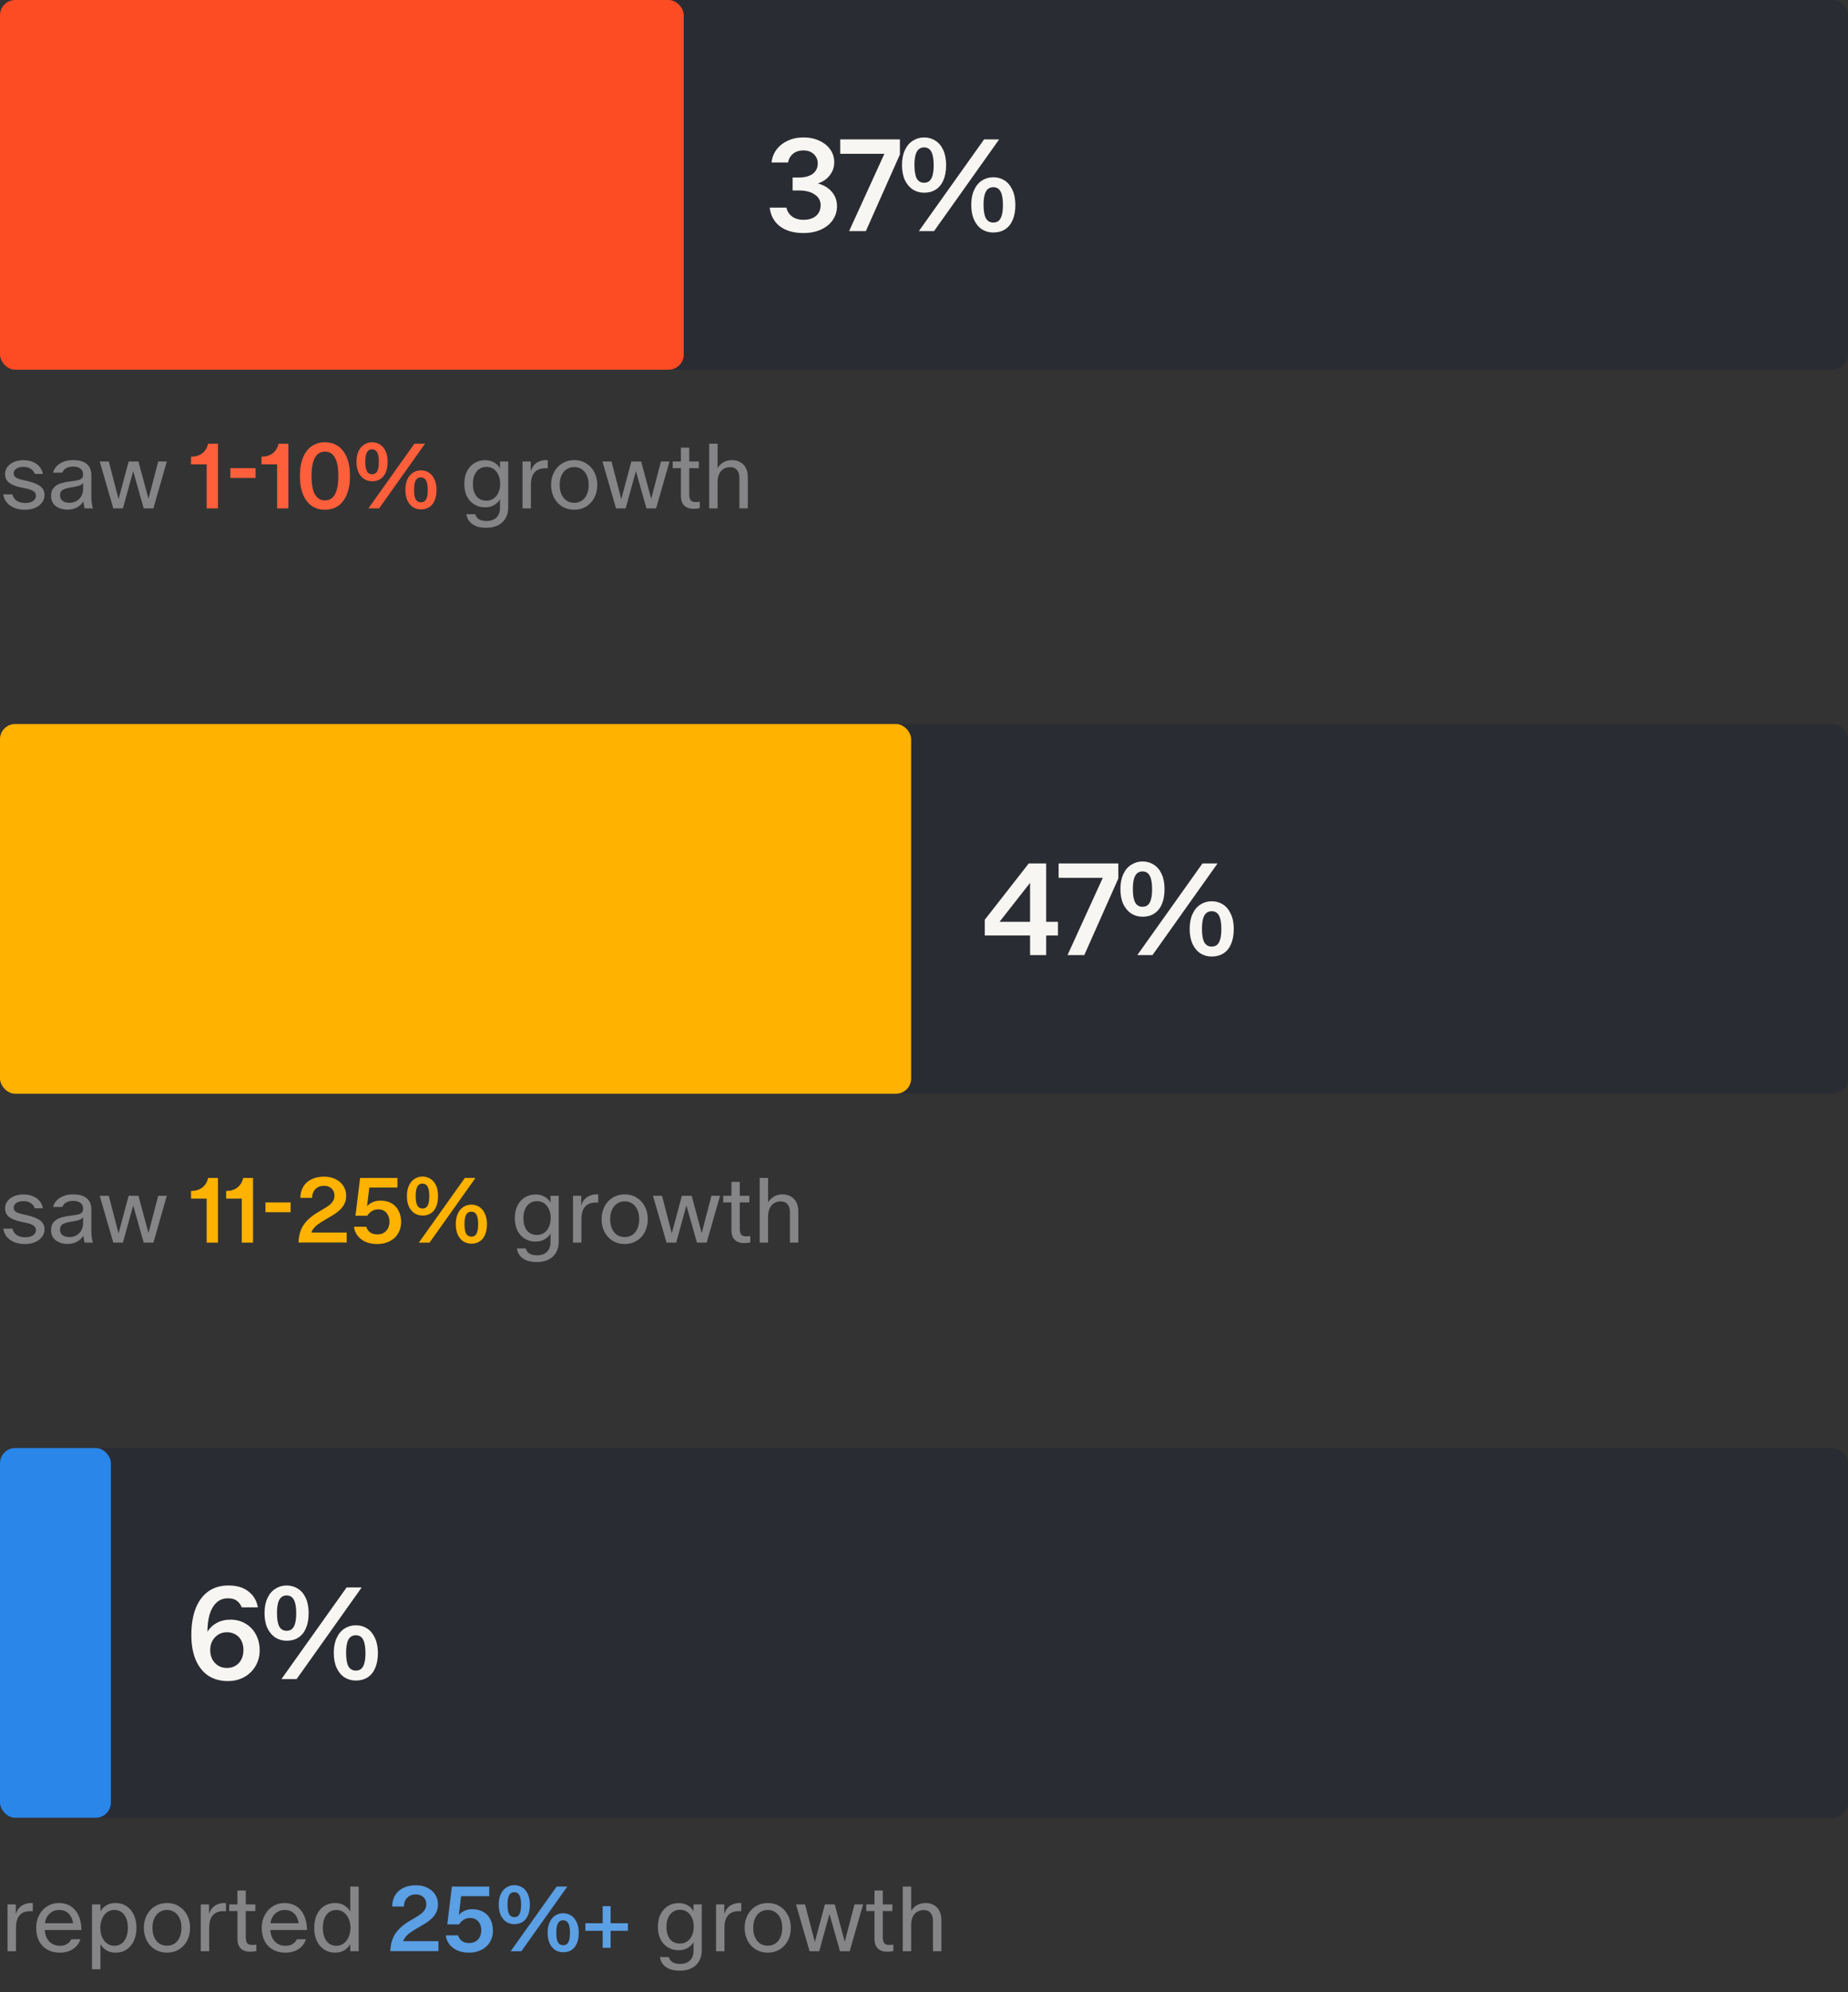 <svg width="360" height="388" viewBox="0 0 360 388" fill="none" xmlns="http://www.w3.org/2000/svg">
<rect x="0" y="0" width="360" height="388" fill="#333333" stroke="none"/>
<rect y="282" width="360" height="72" rx="2.958" fill="#2A2C33"/>
<rect y="282" width="21.6" height="72" rx="2.958" fill="#2A86E9"/>
<path d="M44.364 327.383C42.936 327.383 41.687 327.043 40.615 326.362C39.562 325.666 38.737 324.645 38.142 323.302C37.564 321.942 37.275 320.31 37.275 318.406C37.275 316.4 37.556 314.675 38.117 313.23C38.694 311.785 39.519 310.68 40.59 309.915C41.678 309.15 42.978 308.767 44.492 308.767C46.157 308.767 47.475 309.167 48.444 309.966C49.43 310.748 50.025 311.768 50.229 313.026H47.093C46.889 312.499 46.574 312.074 46.149 311.751C45.741 311.428 45.163 311.266 44.415 311.266C43.497 311.266 42.74 311.555 42.145 312.133C41.55 312.711 41.108 313.485 40.819 314.454C40.547 315.423 40.411 316.536 40.411 317.794C40.819 317.08 41.406 316.511 42.171 316.086C42.953 315.644 43.862 315.423 44.9 315.423C46.022 315.423 47.008 315.686 47.858 316.213C48.724 316.723 49.396 317.437 49.872 318.355C50.348 319.256 50.586 320.276 50.586 321.415C50.586 322.52 50.322 323.523 49.795 324.424C49.285 325.325 48.554 326.048 47.602 326.592C46.667 327.119 45.588 327.383 44.364 327.383ZM44.211 324.832C44.857 324.832 45.426 324.679 45.919 324.373C46.413 324.067 46.786 323.651 47.041 323.124C47.297 322.597 47.424 322.002 47.424 321.339C47.424 320.676 47.297 320.081 47.041 319.554C46.786 319.027 46.413 318.619 45.919 318.33C45.426 318.024 44.857 317.871 44.211 317.871C43.582 317.871 43.021 318.024 42.528 318.33C42.035 318.636 41.644 319.052 41.355 319.579C41.083 320.106 40.947 320.693 40.947 321.339C40.947 322.002 41.083 322.605 41.355 323.149C41.644 323.676 42.035 324.093 42.528 324.399C43.021 324.688 43.582 324.832 44.211 324.832ZM67.522 309.15H70.454L57.781 327H54.823L67.522 309.15ZM69.307 327.281C68.508 327.281 67.777 327.077 67.114 326.668C66.468 326.243 65.958 325.631 65.584 324.832C65.21 324.016 65.023 323.039 65.023 321.9C65.023 320.761 65.21 319.792 65.584 318.993C65.958 318.177 66.468 317.565 67.114 317.157C67.777 316.732 68.508 316.519 69.307 316.519C70.123 316.519 70.854 316.723 71.5 317.131C72.146 317.539 72.656 318.151 73.03 318.967C73.421 319.783 73.616 320.769 73.616 321.925C73.616 323.064 73.438 324.042 73.081 324.858C72.741 325.657 72.248 326.26 71.602 326.668C70.956 327.077 70.191 327.281 69.307 327.281ZM69.307 325.342C69.749 325.342 70.106 325.223 70.378 324.985C70.65 324.747 70.854 324.373 70.99 323.863C71.126 323.353 71.194 322.707 71.194 321.925C71.194 320.735 71.041 319.86 70.735 319.299C70.429 318.738 69.953 318.457 69.307 318.457C68.882 318.457 68.525 318.585 68.236 318.84C67.964 319.078 67.76 319.452 67.624 319.962C67.488 320.472 67.42 321.118 67.42 321.9C67.42 323.09 67.573 323.965 67.879 324.526C68.202 325.07 68.678 325.342 69.307 325.342ZM55.843 319.528C55.044 319.528 54.313 319.324 53.65 318.916C53.004 318.491 52.485 317.879 52.094 317.08C51.72 316.264 51.533 315.287 51.533 314.148C51.533 313.009 51.72 312.04 52.094 311.241C52.468 310.425 52.987 309.813 53.65 309.405C54.313 308.98 55.044 308.767 55.843 308.767C56.642 308.767 57.364 308.971 58.01 309.379C58.673 309.787 59.192 310.399 59.566 311.215C59.94 312.031 60.127 313.017 60.127 314.173C60.127 315.312 59.948 316.29 59.591 317.106C59.251 317.905 58.758 318.508 58.112 318.916C57.483 319.324 56.727 319.528 55.843 319.528ZM55.843 317.59C56.268 317.59 56.616 317.471 56.888 317.233C57.16 316.995 57.364 316.621 57.5 316.111C57.636 315.601 57.704 314.955 57.704 314.173C57.704 312.983 57.551 312.108 57.245 311.547C56.939 310.986 56.463 310.705 55.817 310.705C55.409 310.705 55.061 310.833 54.772 311.088C54.5 311.326 54.296 311.7 54.16 312.21C54.024 312.72 53.956 313.366 53.956 314.148C53.956 315.338 54.109 316.213 54.415 316.774C54.721 317.318 55.197 317.59 55.843 317.59Z" fill="#F8F6F2"/>
<rect y="141" width="360" height="72" rx="2.958" fill="#2A2C33"/>
<rect y="141" width="177.494" height="72" rx="2.958" fill="#FFB200"/>
<path d="M200.665 182.175H191.841V179.115L200.41 168.15H203.801V179.523H206.096V182.175H203.801V186H200.665V182.175ZM193.168 179.523H200.665V169.042L202.73 169.297L193.831 180.645L193.168 179.523ZM215.202 170.139L216.834 170.955H206.226V168.15H217.854V171.082L211.224 186H207.96L215.202 170.139ZM234.252 168.15H237.184L224.511 186H221.553L234.252 168.15ZM236.037 186.281C235.238 186.281 234.507 186.077 233.844 185.668C233.198 185.243 232.688 184.631 232.314 183.832C231.94 183.016 231.753 182.039 231.753 180.9C231.753 179.761 231.94 178.792 232.314 177.993C232.688 177.177 233.198 176.565 233.844 176.157C234.507 175.732 235.238 175.519 236.037 175.519C236.853 175.519 237.584 175.723 238.23 176.131C238.876 176.539 239.386 177.151 239.76 177.967C240.151 178.783 240.346 179.769 240.346 180.925C240.346 182.064 240.168 183.042 239.811 183.858C239.471 184.657 238.978 185.26 238.332 185.668C237.686 186.077 236.921 186.281 236.037 186.281ZM236.037 184.342C236.479 184.342 236.836 184.223 237.108 183.985C237.38 183.747 237.584 183.373 237.72 182.863C237.856 182.353 237.924 181.707 237.924 180.925C237.924 179.735 237.771 178.86 237.465 178.299C237.159 177.738 236.683 177.457 236.037 177.457C235.612 177.457 235.255 177.585 234.966 177.84C234.694 178.078 234.49 178.452 234.354 178.962C234.218 179.472 234.15 180.118 234.15 180.9C234.15 182.09 234.303 182.965 234.609 183.526C234.932 184.07 235.408 184.342 236.037 184.342ZM222.573 178.528C221.774 178.528 221.043 178.324 220.38 177.916C219.734 177.491 219.215 176.879 218.824 176.08C218.45 175.264 218.263 174.287 218.263 173.148C218.263 172.009 218.45 171.04 218.824 170.241C219.198 169.425 219.717 168.813 220.38 168.405C221.043 167.98 221.774 167.767 222.573 167.767C223.372 167.767 224.094 167.971 224.74 168.379C225.403 168.787 225.922 169.399 226.296 170.215C226.67 171.031 226.857 172.017 226.857 173.173C226.857 174.312 226.678 175.29 226.321 176.106C225.981 176.905 225.488 177.508 224.842 177.916C224.213 178.324 223.457 178.528 222.573 178.528ZM222.573 176.59C222.998 176.59 223.346 176.471 223.618 176.233C223.89 175.995 224.094 175.621 224.23 175.111C224.366 174.601 224.434 173.955 224.434 173.173C224.434 171.983 224.281 171.108 223.975 170.547C223.669 169.986 223.193 169.705 222.547 169.705C222.139 169.705 221.791 169.833 221.502 170.088C221.23 170.326 221.026 170.7 220.89 171.21C220.754 171.72 220.686 172.366 220.686 173.148C220.686 174.338 220.839 175.213 221.145 175.774C221.451 176.318 221.927 176.59 222.573 176.59Z" fill="#F8F6F2"/>
<rect width="360" height="72" rx="2.958" fill="#2A2C33"/>
<rect width="133.2" height="72" rx="2.958" fill="#FD4B23"/>
<path d="M156.523 45.383C154.602 45.383 153.063 44.941 151.907 44.056C150.768 43.156 150.114 41.949 149.944 40.435H153.208C153.344 41.133 153.701 41.702 154.279 42.144C154.857 42.586 155.605 42.807 156.523 42.807C157.169 42.807 157.738 42.705 158.231 42.501C158.741 42.28 159.141 41.957 159.43 41.532C159.719 41.09 159.863 40.563 159.863 39.951C159.863 39.084 159.481 38.395 158.716 37.886C157.968 37.358 156.948 37.095 155.656 37.095H154.406V34.571H155.656C156.421 34.571 157.075 34.46 157.619 34.239C158.18 34.018 158.597 33.703 158.869 33.295C159.158 32.888 159.302 32.403 159.302 31.842C159.302 31.094 159.039 30.482 158.512 30.006C158.002 29.53 157.339 29.292 156.523 29.292C155.707 29.292 155.035 29.505 154.508 29.93C153.981 30.355 153.65 30.924 153.514 31.638H150.301C150.403 30.703 150.726 29.87 151.27 29.139C151.831 28.391 152.562 27.813 153.463 27.405C154.364 26.98 155.384 26.767 156.523 26.767C157.713 26.767 158.758 26.988 159.659 27.43C160.577 27.855 161.283 28.433 161.776 29.165C162.269 29.895 162.515 30.703 162.515 31.587C162.515 32.556 162.218 33.414 161.623 34.163C161.045 34.91 160.271 35.429 159.302 35.718C160.492 36.041 161.41 36.593 162.056 37.376C162.719 38.141 163.05 39.075 163.05 40.181C163.05 41.15 162.779 42.033 162.235 42.833C161.708 43.614 160.951 44.235 159.965 44.694C158.979 45.153 157.832 45.383 156.523 45.383ZM172.655 29.139L174.287 29.955H163.679V27.15H175.307V30.082L168.677 45H165.413L172.655 29.139ZM191.704 27.15H194.636L181.963 45H179.005L191.704 27.15ZM193.489 45.281C192.69 45.281 191.959 45.077 191.296 44.669C190.65 44.243 190.14 43.632 189.766 42.833C189.392 42.017 189.205 41.039 189.205 39.9C189.205 38.761 189.392 37.792 189.766 36.993C190.14 36.177 190.65 35.565 191.296 35.157C191.959 34.732 192.69 34.52 193.489 34.52C194.305 34.52 195.036 34.724 195.682 35.132C196.328 35.539 196.838 36.151 197.212 36.968C197.603 37.783 197.798 38.77 197.798 39.925C197.798 41.065 197.62 42.042 197.263 42.858C196.923 43.657 196.43 44.261 195.784 44.669C195.138 45.077 194.373 45.281 193.489 45.281ZM193.489 43.343C193.931 43.343 194.288 43.224 194.56 42.986C194.832 42.748 195.036 42.373 195.172 41.864C195.308 41.353 195.376 40.708 195.376 39.925C195.376 38.736 195.223 37.86 194.917 37.299C194.611 36.738 194.135 36.458 193.489 36.458C193.064 36.458 192.707 36.585 192.418 36.84C192.146 37.078 191.942 37.452 191.806 37.962C191.67 38.472 191.602 39.118 191.602 39.9C191.602 41.09 191.755 41.965 192.061 42.526C192.384 43.071 192.86 43.343 193.489 43.343ZM180.025 37.529C179.226 37.529 178.495 37.325 177.832 36.916C177.186 36.492 176.667 35.88 176.276 35.081C175.902 34.264 175.715 33.287 175.715 32.148C175.715 31.009 175.902 30.04 176.276 29.241C176.65 28.425 177.169 27.813 177.832 27.405C178.495 26.98 179.226 26.767 180.025 26.767C180.824 26.767 181.546 26.971 182.192 27.38C182.855 27.788 183.374 28.399 183.748 29.215C184.122 30.032 184.309 31.017 184.309 32.173C184.309 33.312 184.13 34.29 183.773 35.106C183.433 35.905 182.94 36.508 182.294 36.916C181.665 37.325 180.909 37.529 180.025 37.529ZM180.025 35.59C180.45 35.59 180.798 35.471 181.07 35.233C181.342 34.995 181.546 34.621 181.682 34.111C181.818 33.602 181.886 32.956 181.886 32.173C181.886 30.983 181.733 30.108 181.427 29.547C181.121 28.986 180.645 28.706 179.999 28.706C179.591 28.706 179.243 28.833 178.954 29.088C178.682 29.326 178.478 29.7 178.342 30.21C178.206 30.72 178.138 31.366 178.138 32.148C178.138 33.338 178.291 34.214 178.597 34.775C178.903 35.319 179.379 35.59 180.025 35.59Z" fill="#F8F6F2"/>
<path d="M4.878 99.27C4.074 99.27 3.366 99.144 2.754 98.892C2.142 98.628 1.656 98.274 1.296 97.83C0.936 97.386 0.72 96.87 0.648 96.282H2.43C2.538 96.798 2.808 97.206 3.24 97.506C3.672 97.806 4.236 97.956 4.932 97.956C5.544 97.956 6.042 97.83 6.426 97.578C6.81 97.314 7.002 96.972 7.002 96.552C7.002 96.18 6.846 95.886 6.534 95.67C6.234 95.454 5.718 95.268 4.986 95.112L3.942 94.896C2.946 94.668 2.202 94.356 1.71 93.96C1.23 93.552 0.99 93 0.99 92.304C0.99 91.812 1.134 91.362 1.422 90.954C1.722 90.546 2.142 90.222 2.682 89.982C3.234 89.742 3.858 89.622 4.554 89.622C5.286 89.622 5.922 89.742 6.462 89.982C7.014 90.222 7.446 90.546 7.758 90.954C8.07 91.35 8.268 91.8 8.352 92.304H6.768C6.624 91.872 6.366 91.536 5.994 91.296C5.622 91.044 5.136 90.918 4.536 90.918C3.984 90.918 3.534 91.038 3.186 91.278C2.838 91.506 2.664 91.812 2.664 92.196C2.664 92.52 2.784 92.772 3.024 92.952C3.264 93.132 3.66 93.288 4.212 93.42L5.382 93.69C6.51 93.954 7.338 94.296 7.866 94.716C8.406 95.124 8.676 95.688 8.676 96.408C8.676 96.96 8.508 97.452 8.172 97.884C7.848 98.316 7.398 98.658 6.822 98.91C6.246 99.15 5.598 99.27 4.878 99.27ZM13.149 99.252C12.261 99.252 11.505 99.024 10.881 98.568C10.257 98.1 9.945 97.428 9.945 96.552C9.945 95.904 10.113 95.388 10.449 95.004C10.797 94.62 11.223 94.344 11.727 94.176C12.243 93.996 12.849 93.864 13.545 93.78L14.157 93.69C14.697 93.63 15.111 93.552 15.399 93.456C15.687 93.36 15.891 93.228 16.011 93.06C16.131 92.88 16.191 92.646 16.191 92.358C16.191 91.89 16.017 91.524 15.669 91.26C15.321 90.996 14.847 90.864 14.247 90.864C13.683 90.864 13.215 90.978 12.843 91.206C12.483 91.434 12.255 91.716 12.159 92.052H10.341C10.437 91.632 10.647 91.236 10.971 90.864C11.295 90.492 11.733 90.192 12.285 89.964C12.837 89.724 13.491 89.604 14.247 89.604C15.051 89.604 15.711 89.718 16.227 89.946C16.755 90.174 17.145 90.504 17.397 90.936C17.661 91.356 17.793 91.854 17.793 92.43V96.804C17.793 97.176 17.817 97.554 17.865 97.938C17.925 98.322 18.003 98.676 18.099 99H16.479C16.359 98.58 16.287 98.124 16.263 97.632C16.011 98.064 15.621 98.442 15.093 98.766C14.565 99.09 13.917 99.252 13.149 99.252ZM13.509 97.92C14.025 97.92 14.487 97.806 14.895 97.578C15.303 97.338 15.621 97.014 15.849 96.606C16.077 96.186 16.191 95.718 16.191 95.202V94.032C16.035 94.26 15.789 94.44 15.453 94.572C15.129 94.692 14.643 94.8 13.995 94.896C13.179 95.016 12.591 95.184 12.231 95.4C11.871 95.604 11.691 95.964 11.691 96.48C11.691 96.936 11.859 97.29 12.195 97.542C12.531 97.794 12.969 97.92 13.509 97.92ZM19.426 89.874H21.19L23.458 98.604H22.72L25.06 89.874H26.968L29.308 98.568H28.552L30.82 89.874H32.494L29.884 99H27.994L25.582 90.468H26.302L23.944 99H22.072L19.426 89.874ZM94.7 102.78C93.596 102.78 92.714 102.552 92.054 102.096C91.394 101.652 90.992 100.998 90.848 100.134H92.576C92.708 100.578 92.948 100.908 93.296 101.124C93.656 101.352 94.16 101.466 94.808 101.466C95.612 101.466 96.242 101.244 96.698 100.8C97.166 100.356 97.4 99.738 97.4 98.946V97.218C97.16 97.674 96.782 98.052 96.266 98.352C95.762 98.652 95.168 98.802 94.484 98.802C93.74 98.802 93.056 98.622 92.432 98.262C91.82 97.902 91.334 97.38 90.974 96.696C90.626 96 90.452 95.172 90.452 94.212C90.452 93.276 90.626 92.466 90.974 91.782C91.334 91.086 91.82 90.552 92.432 90.18C93.056 89.808 93.74 89.622 94.484 89.622C95.168 89.622 95.768 89.772 96.284 90.072C96.8 90.372 97.172 90.756 97.4 91.224V89.874H99.002V98.856C99.002 99.588 98.846 100.248 98.534 100.836C98.222 101.436 97.742 101.91 97.094 102.258C96.446 102.606 95.648 102.78 94.7 102.78ZM94.772 97.506C95.288 97.506 95.75 97.368 96.158 97.092C96.566 96.816 96.878 96.426 97.094 95.922C97.322 95.418 97.436 94.848 97.436 94.212C97.436 93.564 97.322 92.994 97.094 92.502C96.878 91.998 96.566 91.608 96.158 91.332C95.75 91.056 95.288 90.918 94.772 90.918C94.244 90.918 93.776 91.056 93.368 91.332C92.972 91.596 92.666 91.98 92.45 92.484C92.234 92.976 92.126 93.552 92.126 94.212C92.126 95.244 92.354 96.054 92.81 96.642C93.278 97.218 93.932 97.506 94.772 97.506ZM101.783 89.874H103.385V91.728C103.661 90.948 104.087 90.39 104.663 90.054C105.251 89.706 105.929 89.556 106.697 89.604V91.206C106.001 91.158 105.419 91.224 104.951 91.404C104.447 91.62 104.063 91.98 103.799 92.484C103.547 92.988 103.421 93.636 103.421 94.428V99H101.783V89.874ZM111.853 99.27C111.001 99.27 110.227 99.066 109.531 98.658C108.847 98.238 108.313 97.662 107.929 96.93C107.545 96.186 107.353 95.352 107.353 94.428C107.353 93.516 107.545 92.694 107.929 91.962C108.313 91.218 108.847 90.642 109.531 90.234C110.227 89.814 111.001 89.604 111.853 89.604C112.717 89.604 113.491 89.814 114.175 90.234C114.859 90.642 115.393 91.218 115.777 91.962C116.161 92.694 116.353 93.516 116.353 94.428C116.353 95.352 116.161 96.186 115.777 96.93C115.393 97.662 114.859 98.238 114.175 98.658C113.491 99.066 112.717 99.27 111.853 99.27ZM111.853 97.92C112.417 97.92 112.909 97.782 113.329 97.506C113.749 97.23 114.079 96.828 114.319 96.3C114.559 95.772 114.679 95.148 114.679 94.428C114.679 93.72 114.559 93.108 114.319 92.592C114.079 92.064 113.749 91.662 113.329 91.386C112.909 91.098 112.417 90.954 111.853 90.954C111.301 90.954 110.809 91.098 110.377 91.386C109.957 91.662 109.627 92.064 109.387 92.592C109.147 93.108 109.027 93.72 109.027 94.428C109.027 95.148 109.147 95.772 109.387 96.3C109.627 96.828 109.957 97.23 110.377 97.506C110.809 97.782 111.301 97.92 111.853 97.92ZM117.36 89.874H119.124L121.392 98.604H120.654L122.994 89.874H124.902L127.242 98.568H126.486L128.754 89.874H130.428L127.818 99H125.928L123.516 90.468H124.236L121.878 99H120.006L117.36 89.874ZM135.115 99.09C134.359 99.09 133.759 98.886 133.315 98.478C132.871 98.058 132.649 97.422 132.649 96.57V91.17H131.047V89.874H132.649V87.174H134.269V89.874H136.141V91.17H134.269V96.246C134.269 96.774 134.359 97.164 134.539 97.416C134.731 97.656 135.055 97.776 135.511 97.776C135.787 97.776 136.057 97.752 136.321 97.704V98.946C135.997 99.042 135.595 99.09 135.115 99.09ZM138.153 86.4H139.791V91.152C140.079 90.672 140.463 90.294 140.943 90.018C141.435 89.742 141.993 89.604 142.617 89.604C143.217 89.604 143.745 89.736 144.201 90C144.669 90.252 145.029 90.624 145.281 91.116C145.545 91.596 145.677 92.19 145.677 92.898V99H144.039V93.06C144.039 92.412 143.883 91.902 143.571 91.53C143.271 91.158 142.821 90.972 142.221 90.972C141.777 90.972 141.369 91.08 140.997 91.296C140.637 91.5 140.343 91.824 140.115 92.268C139.899 92.7 139.791 93.24 139.791 93.888V99H138.153V86.4Z" fill="#858588"/>
<path d="M40.261 90.432H37.219V88.938C38.084 88.938 38.803 88.722 39.38 88.29C39.956 87.858 40.346 87.228 40.55 86.4H42.458V99H40.261V90.432ZM44.881 91.17H49.777V93.078H44.881V91.17ZM53.982 90.432H50.94V88.938C51.804 88.938 52.524 88.722 53.1 88.29C53.676 87.858 54.066 87.228 54.27 86.4H56.178V99H53.982V90.432ZM63.299 99.27C62.339 99.27 61.487 99.024 60.743 98.532C60.011 98.028 59.441 97.284 59.033 96.3C58.625 95.316 58.421 94.116 58.421 92.7C58.421 91.284 58.625 90.084 59.033 89.1C59.441 88.116 60.011 87.378 60.743 86.886C61.487 86.382 62.339 86.13 63.299 86.13C64.271 86.13 65.123 86.382 65.855 86.886C66.587 87.378 67.157 88.116 67.565 89.1C67.973 90.084 68.177 91.284 68.177 92.7C68.177 94.116 67.973 95.316 67.565 96.3C67.157 97.284 66.587 98.028 65.855 98.532C65.123 99.024 64.271 99.27 63.299 99.27ZM63.299 97.452C63.863 97.452 64.337 97.284 64.721 96.948C65.117 96.612 65.411 96.09 65.603 95.382C65.807 94.674 65.909 93.78 65.909 92.7C65.909 91.092 65.687 89.898 65.243 89.118C64.799 88.338 64.151 87.948 63.299 87.948C62.747 87.948 62.273 88.116 61.877 88.452C61.493 88.788 61.199 89.31 60.995 90.018C60.791 90.726 60.689 91.62 60.689 92.7C60.689 94.32 60.911 95.52 61.355 96.3C61.811 97.068 62.459 97.452 63.299 97.452ZM80.734 86.4H82.804L73.858 99H71.77L80.734 86.4ZM81.994 99.198C81.43 99.198 80.914 99.054 80.446 98.766C79.99 98.466 79.63 98.034 79.366 97.47C79.102 96.894 78.97 96.204 78.97 95.4C78.97 94.596 79.102 93.912 79.366 93.348C79.63 92.772 79.99 92.34 80.446 92.052C80.914 91.752 81.43 91.602 81.994 91.602C82.57 91.602 83.086 91.746 83.542 92.034C83.998 92.322 84.358 92.754 84.622 93.33C84.898 93.906 85.036 94.602 85.036 95.418C85.036 96.222 84.91 96.912 84.658 97.488C84.418 98.052 84.07 98.478 83.614 98.766C83.158 99.054 82.618 99.198 81.994 99.198ZM81.994 97.83C82.306 97.83 82.558 97.746 82.75 97.578C82.942 97.41 83.086 97.146 83.182 96.786C83.278 96.426 83.326 95.97 83.326 95.418C83.326 94.578 83.218 93.96 83.002 93.564C82.786 93.168 82.45 92.97 81.994 92.97C81.694 92.97 81.442 93.06 81.238 93.24C81.046 93.408 80.902 93.672 80.806 94.032C80.71 94.392 80.662 94.848 80.662 95.4C80.662 96.24 80.77 96.858 80.986 97.254C81.214 97.638 81.55 97.83 81.994 97.83ZM72.49 93.726C71.926 93.726 71.41 93.582 70.942 93.294C70.486 92.994 70.12 92.562 69.844 91.998C69.58 91.422 69.448 90.732 69.448 89.928C69.448 89.124 69.58 88.44 69.844 87.876C70.108 87.3 70.474 86.868 70.942 86.58C71.41 86.28 71.926 86.13 72.49 86.13C73.054 86.13 73.564 86.274 74.02 86.562C74.488 86.85 74.854 87.282 75.118 87.858C75.382 88.434 75.514 89.13 75.514 89.946C75.514 90.75 75.388 91.44 75.136 92.016C74.896 92.58 74.548 93.006 74.092 93.294C73.648 93.582 73.114 93.726 72.49 93.726ZM72.49 92.358C72.79 92.358 73.036 92.274 73.228 92.106C73.42 91.938 73.564 91.674 73.66 91.314C73.756 90.954 73.804 90.498 73.804 89.946C73.804 89.106 73.696 88.488 73.48 88.092C73.264 87.696 72.928 87.498 72.472 87.498C72.184 87.498 71.938 87.588 71.734 87.768C71.542 87.936 71.398 88.2 71.302 88.56C71.206 88.92 71.158 89.376 71.158 89.928C71.158 90.768 71.266 91.386 71.482 91.782C71.698 92.166 72.034 92.358 72.49 92.358Z" fill="#FF5F3B"/>
<path d="M4.878 242.27C4.074 242.27 3.366 242.144 2.754 241.892C2.142 241.628 1.656 241.274 1.296 240.83C0.936 240.386 0.72 239.87 0.648 239.282H2.43C2.538 239.798 2.808 240.206 3.24 240.506C3.672 240.806 4.236 240.956 4.932 240.956C5.544 240.956 6.042 240.83 6.426 240.578C6.81 240.314 7.002 239.972 7.002 239.552C7.002 239.18 6.846 238.886 6.534 238.67C6.234 238.454 5.718 238.268 4.986 238.112L3.942 237.896C2.946 237.668 2.202 237.356 1.71 236.96C1.23 236.552 0.99 236 0.99 235.304C0.99 234.812 1.134 234.362 1.422 233.954C1.722 233.546 2.142 233.222 2.682 232.982C3.234 232.742 3.858 232.622 4.554 232.622C5.286 232.622 5.922 232.742 6.462 232.982C7.014 233.222 7.446 233.546 7.758 233.954C8.07 234.35 8.268 234.8 8.352 235.304H6.768C6.624 234.872 6.366 234.536 5.994 234.296C5.622 234.044 5.136 233.918 4.536 233.918C3.984 233.918 3.534 234.038 3.186 234.278C2.838 234.506 2.664 234.812 2.664 235.196C2.664 235.52 2.784 235.772 3.024 235.952C3.264 236.132 3.66 236.288 4.212 236.42L5.382 236.69C6.51 236.954 7.338 237.296 7.866 237.716C8.406 238.124 8.676 238.688 8.676 239.408C8.676 239.96 8.508 240.452 8.172 240.884C7.848 241.316 7.398 241.658 6.822 241.91C6.246 242.15 5.598 242.27 4.878 242.27ZM13.149 242.252C12.261 242.252 11.505 242.024 10.881 241.568C10.257 241.1 9.945 240.428 9.945 239.552C9.945 238.904 10.113 238.388 10.449 238.004C10.797 237.62 11.223 237.344 11.727 237.176C12.243 236.996 12.849 236.864 13.545 236.78L14.157 236.69C14.697 236.63 15.111 236.552 15.399 236.456C15.687 236.36 15.891 236.228 16.011 236.06C16.131 235.88 16.191 235.646 16.191 235.358C16.191 234.89 16.017 234.524 15.669 234.26C15.321 233.996 14.847 233.864 14.247 233.864C13.683 233.864 13.215 233.978 12.843 234.206C12.483 234.434 12.255 234.716 12.159 235.052H10.341C10.437 234.632 10.647 234.236 10.971 233.864C11.295 233.492 11.733 233.192 12.285 232.964C12.837 232.724 13.491 232.604 14.247 232.604C15.051 232.604 15.711 232.718 16.227 232.946C16.755 233.174 17.145 233.504 17.397 233.936C17.661 234.356 17.793 234.854 17.793 235.43V239.804C17.793 240.176 17.817 240.554 17.865 240.938C17.925 241.322 18.003 241.676 18.099 242H16.479C16.359 241.58 16.287 241.124 16.263 240.632C16.011 241.064 15.621 241.442 15.093 241.766C14.565 242.09 13.917 242.252 13.149 242.252ZM13.509 240.92C14.025 240.92 14.487 240.806 14.895 240.578C15.303 240.338 15.621 240.014 15.849 239.606C16.077 239.186 16.191 238.718 16.191 238.202V237.032C16.035 237.26 15.789 237.44 15.453 237.572C15.129 237.692 14.643 237.8 13.995 237.896C13.179 238.016 12.591 238.184 12.231 238.4C11.871 238.604 11.691 238.964 11.691 239.48C11.691 239.936 11.859 240.29 12.195 240.542C12.531 240.794 12.969 240.92 13.509 240.92ZM19.426 232.874H21.19L23.458 241.604H22.72L25.06 232.874H26.968L29.308 241.568H28.552L30.82 232.874H32.494L29.884 242H27.994L25.582 233.468H26.302L23.944 242H22.072L19.426 232.874ZM104.539 245.78C103.435 245.78 102.553 245.552 101.893 245.096C101.233 244.652 100.831 243.998 100.687 243.134H102.415C102.547 243.578 102.787 243.908 103.135 244.124C103.495 244.352 103.999 244.466 104.647 244.466C105.451 244.466 106.081 244.244 106.537 243.8C107.005 243.356 107.239 242.738 107.239 241.946V240.218C106.999 240.674 106.621 241.052 106.105 241.352C105.601 241.652 105.007 241.802 104.323 241.802C103.579 241.802 102.895 241.622 102.271 241.262C101.659 240.902 101.173 240.38 100.813 239.696C100.465 239 100.291 238.172 100.291 237.212C100.291 236.276 100.465 235.466 100.813 234.782C101.173 234.086 101.659 233.552 102.271 233.18C102.895 232.808 103.579 232.622 104.323 232.622C105.007 232.622 105.607 232.772 106.123 233.072C106.639 233.372 107.011 233.756 107.239 234.224V232.874H108.841V241.856C108.841 242.588 108.685 243.248 108.373 243.836C108.061 244.436 107.581 244.91 106.933 245.258C106.285 245.606 105.487 245.78 104.539 245.78ZM104.611 240.506C105.127 240.506 105.589 240.368 105.997 240.092C106.405 239.816 106.717 239.426 106.933 238.922C107.161 238.418 107.275 237.848 107.275 237.212C107.275 236.564 107.161 235.994 106.933 235.502C106.717 234.998 106.405 234.608 105.997 234.332C105.589 234.056 105.127 233.918 104.611 233.918C104.083 233.918 103.615 234.056 103.207 234.332C102.811 234.596 102.505 234.98 102.289 235.484C102.073 235.976 101.965 236.552 101.965 237.212C101.965 238.244 102.193 239.054 102.649 239.642C103.117 240.218 103.771 240.506 104.611 240.506ZM111.623 232.874H113.225V234.728C113.501 233.948 113.927 233.39 114.503 233.054C115.091 232.706 115.769 232.556 116.537 232.604V234.206C115.841 234.158 115.259 234.224 114.791 234.404C114.287 234.62 113.903 234.98 113.639 235.484C113.387 235.988 113.261 236.636 113.261 237.428V242H111.623V232.874ZM121.692 242.27C120.84 242.27 120.066 242.066 119.37 241.658C118.686 241.238 118.152 240.662 117.768 239.93C117.384 239.186 117.192 238.352 117.192 237.428C117.192 236.516 117.384 235.694 117.768 234.962C118.152 234.218 118.686 233.642 119.37 233.234C120.066 232.814 120.84 232.604 121.692 232.604C122.556 232.604 123.33 232.814 124.014 233.234C124.698 233.642 125.232 234.218 125.616 234.962C126 235.694 126.192 236.516 126.192 237.428C126.192 238.352 126 239.186 125.616 239.93C125.232 240.662 124.698 241.238 124.014 241.658C123.33 242.066 122.556 242.27 121.692 242.27ZM121.692 240.92C122.256 240.92 122.748 240.782 123.168 240.506C123.588 240.23 123.918 239.828 124.158 239.3C124.398 238.772 124.518 238.148 124.518 237.428C124.518 236.72 124.398 236.108 124.158 235.592C123.918 235.064 123.588 234.662 123.168 234.386C122.748 234.098 122.256 233.954 121.692 233.954C121.14 233.954 120.648 234.098 120.216 234.386C119.796 234.662 119.466 235.064 119.226 235.592C118.986 236.108 118.866 236.72 118.866 237.428C118.866 238.148 118.986 238.772 119.226 239.3C119.466 239.828 119.796 240.23 120.216 240.506C120.648 240.782 121.14 240.92 121.692 240.92ZM127.2 232.874H128.964L131.232 241.604H130.494L132.834 232.874H134.742L137.082 241.568H136.326L138.594 232.874H140.268L137.658 242H135.768L133.356 233.468H134.076L131.718 242H129.846L127.2 232.874ZM144.954 242.09C144.198 242.09 143.598 241.886 143.154 241.478C142.71 241.058 142.488 240.422 142.488 239.57V234.17H140.886V232.874H142.488V230.174H144.108V232.874H145.98V234.17H144.108V239.246C144.108 239.774 144.198 240.164 144.378 240.416C144.57 240.656 144.894 240.776 145.35 240.776C145.626 240.776 145.896 240.752 146.16 240.704V241.946C145.836 242.042 145.434 242.09 144.954 242.09ZM147.992 229.4H149.63V234.152C149.918 233.672 150.302 233.294 150.782 233.018C151.274 232.742 151.832 232.604 152.456 232.604C153.056 232.604 153.584 232.736 154.04 233C154.508 233.252 154.868 233.624 155.12 234.116C155.384 234.596 155.516 235.19 155.516 235.898V242H153.878V236.06C153.878 235.412 153.722 234.902 153.41 234.53C153.11 234.158 152.66 233.972 152.06 233.972C151.616 233.972 151.208 234.08 150.836 234.296C150.476 234.5 150.182 234.824 149.954 235.268C149.738 235.7 149.63 236.24 149.63 236.888V242H147.992V229.4Z" fill="#858588"/>
<path d="M40.261 233.432H37.219V231.938C38.084 231.938 38.803 231.722 39.38 231.29C39.956 230.858 40.346 230.228 40.55 229.4H42.458V242H40.261V233.432ZM47.095 233.432H44.053V231.938C44.917 231.938 45.637 231.722 46.213 231.29C46.789 230.858 47.179 230.228 47.383 229.4H49.291V242H47.095V233.432ZM51.715 234.17H56.611V236.078H51.715V234.17ZM58.151 241.982C58.199 240.614 58.523 239.48 59.123 238.58C59.723 237.668 60.683 236.822 62.003 236.042L62.831 235.556C63.407 235.22 63.857 234.926 64.181 234.674C64.505 234.41 64.745 234.134 64.901 233.846C65.069 233.546 65.153 233.204 65.153 232.82C65.153 232.436 65.063 232.106 64.883 231.83C64.715 231.542 64.475 231.32 64.163 231.164C63.851 231.008 63.497 230.93 63.101 230.93C62.417 230.93 61.865 231.146 61.445 231.578C61.025 231.998 60.809 232.568 60.797 233.288H58.511C58.523 232.424 58.721 231.68 59.105 231.056C59.501 230.432 60.047 229.958 60.743 229.634C61.439 229.31 62.237 229.148 63.137 229.148C63.977 229.148 64.721 229.31 65.369 229.634C66.029 229.958 66.539 230.402 66.899 230.966C67.259 231.53 67.439 232.16 67.439 232.856C67.439 233.444 67.325 233.972 67.097 234.44C66.869 234.908 66.539 235.334 66.107 235.718C65.687 236.102 65.153 236.48 64.505 236.852L63.407 237.5C62.747 237.884 62.225 238.22 61.841 238.508C61.469 238.796 61.175 239.102 60.959 239.426C60.743 239.738 60.599 240.11 60.527 240.542L59.195 240.038H67.529V241.982H58.151ZM73.496 242.27C72.572 242.27 71.78 242.114 71.12 241.802C70.46 241.478 69.95 241.064 69.59 240.56C69.23 240.044 69.02 239.492 68.96 238.904H71.354C71.462 239.324 71.696 239.678 72.056 239.966C72.416 240.254 72.896 240.398 73.496 240.398C73.988 240.398 74.408 240.296 74.756 240.092C75.116 239.876 75.392 239.582 75.584 239.21C75.776 238.826 75.872 238.394 75.872 237.914C75.872 237.458 75.782 237.05 75.602 236.69C75.434 236.318 75.188 236.03 74.864 235.826C74.54 235.622 74.156 235.52 73.712 235.52C73.208 235.52 72.776 235.64 72.416 235.88C72.056 236.108 71.768 236.402 71.552 236.762H69.248L70.148 229.4H77.42V231.272H70.958L72.074 230.192L71.498 234.944C71.726 234.632 72.074 234.368 72.542 234.152C73.01 233.924 73.532 233.81 74.108 233.81C74.924 233.81 75.632 233.978 76.232 234.314C76.844 234.65 77.312 235.136 77.636 235.772C77.972 236.408 78.14 237.152 78.14 238.004C78.14 238.82 77.948 239.552 77.564 240.2C77.192 240.836 76.652 241.34 75.944 241.712C75.236 242.084 74.42 242.27 73.496 242.27ZM90.556 229.4H92.626L83.68 242H81.592L90.556 229.4ZM91.816 242.198C91.252 242.198 90.736 242.054 90.268 241.766C89.812 241.466 89.452 241.034 89.188 240.47C88.924 239.894 88.792 239.204 88.792 238.4C88.792 237.596 88.924 236.912 89.188 236.348C89.452 235.772 89.812 235.34 90.268 235.052C90.736 234.752 91.252 234.602 91.816 234.602C92.392 234.602 92.908 234.746 93.364 235.034C93.82 235.322 94.18 235.754 94.444 236.33C94.72 236.906 94.858 237.602 94.858 238.418C94.858 239.222 94.732 239.912 94.48 240.488C94.24 241.052 93.892 241.478 93.436 241.766C92.98 242.054 92.44 242.198 91.816 242.198ZM91.816 240.83C92.128 240.83 92.38 240.746 92.572 240.578C92.764 240.41 92.908 240.146 93.004 239.786C93.1 239.426 93.148 238.97 93.148 238.418C93.148 237.578 93.04 236.96 92.824 236.564C92.608 236.168 92.272 235.97 91.816 235.97C91.516 235.97 91.264 236.06 91.06 236.24C90.868 236.408 90.724 236.672 90.628 237.032C90.532 237.392 90.484 237.848 90.484 238.4C90.484 239.24 90.592 239.858 90.808 240.254C91.036 240.638 91.372 240.83 91.816 240.83ZM82.312 236.726C81.748 236.726 81.232 236.582 80.764 236.294C80.308 235.994 79.942 235.562 79.666 234.998C79.402 234.422 79.27 233.732 79.27 232.928C79.27 232.124 79.402 231.44 79.666 230.876C79.93 230.3 80.296 229.868 80.764 229.58C81.232 229.28 81.748 229.13 82.312 229.13C82.876 229.13 83.386 229.274 83.842 229.562C84.31 229.85 84.676 230.282 84.94 230.858C85.204 231.434 85.336 232.13 85.336 232.946C85.336 233.75 85.21 234.44 84.958 235.016C84.718 235.58 84.37 236.006 83.914 236.294C83.47 236.582 82.936 236.726 82.312 236.726ZM82.312 235.358C82.612 235.358 82.858 235.274 83.05 235.106C83.242 234.938 83.386 234.674 83.482 234.314C83.578 233.954 83.626 233.498 83.626 232.946C83.626 232.106 83.518 231.488 83.302 231.092C83.086 230.696 82.75 230.498 82.294 230.498C82.006 230.498 81.76 230.588 81.556 230.768C81.364 230.936 81.22 231.2 81.124 231.56C81.028 231.92 80.98 232.376 80.98 232.928C80.98 233.768 81.088 234.386 81.304 234.782C81.52 235.166 81.856 235.358 82.312 235.358Z" fill="#FFB200"/>
<path d="M1.476 370.874H3.078V372.728C3.354 371.948 3.78 371.39 4.356 371.054C4.944 370.706 5.622 370.556 6.39 370.604V372.206C5.694 372.158 5.112 372.224 4.644 372.404C4.14 372.62 3.756 372.98 3.492 373.484C3.24 373.988 3.114 374.636 3.114 375.428V380H1.476V370.874ZM11.618 380.27C10.706 380.27 9.902 380.072 9.206 379.676C8.51 379.28 7.976 378.722 7.604 378.002C7.232 377.27 7.046 376.418 7.046 375.446C7.046 374.51 7.244 373.676 7.64 372.944C8.036 372.2 8.57 371.624 9.242 371.216C9.926 370.808 10.664 370.604 11.456 370.604C12.344 370.604 13.118 370.814 13.778 371.234C14.438 371.654 14.948 372.26 15.308 373.052C15.668 373.832 15.854 374.768 15.866 375.86H8V374.546H14.84L14.282 375.194C14.27 374.21 14.018 373.424 13.526 372.836C13.034 372.248 12.356 371.954 11.492 371.954C10.976 371.954 10.508 372.086 10.088 372.35C9.668 372.614 9.332 372.98 9.08 373.448C8.84 373.916 8.72 374.45 8.72 375.05V375.662C8.72 376.298 8.84 376.868 9.08 377.372C9.332 377.864 9.68 378.248 10.124 378.524C10.568 378.8 11.078 378.938 11.654 378.938C12.218 378.938 12.686 378.824 13.058 378.596C13.442 378.356 13.724 378.044 13.904 377.66H15.65C15.422 378.44 14.954 379.07 14.246 379.55C13.55 380.03 12.674 380.27 11.618 380.27ZM17.921 370.874H19.559V372.242C19.835 371.75 20.225 371.354 20.729 371.054C21.233 370.754 21.833 370.604 22.529 370.604C23.309 370.604 24.005 370.802 24.617 371.198C25.229 371.594 25.709 372.158 26.057 372.89C26.405 373.622 26.579 374.474 26.579 375.446C26.579 376.418 26.405 377.27 26.057 378.002C25.709 378.734 25.229 379.298 24.617 379.694C24.005 380.078 23.309 380.27 22.529 380.27C21.833 380.27 21.233 380.12 20.729 379.82C20.225 379.508 19.835 379.106 19.559 378.614V383.51H17.921V370.874ZM22.259 378.938C22.811 378.938 23.285 378.794 23.681 378.506C24.077 378.218 24.377 377.81 24.581 377.282C24.797 376.754 24.905 376.142 24.905 375.446C24.905 374.378 24.671 373.532 24.203 372.908C23.735 372.272 23.087 371.954 22.259 371.954C21.743 371.954 21.275 372.104 20.855 372.404C20.447 372.704 20.123 373.124 19.883 373.664C19.655 374.192 19.541 374.786 19.541 375.446C19.541 376.106 19.655 376.706 19.883 377.246C20.123 377.774 20.447 378.188 20.855 378.488C21.275 378.788 21.743 378.938 22.259 378.938ZM32.525 380.27C31.673 380.27 30.899 380.066 30.203 379.658C29.519 379.238 28.985 378.662 28.601 377.93C28.217 377.186 28.025 376.352 28.025 375.428C28.025 374.516 28.217 373.694 28.601 372.962C28.985 372.218 29.519 371.642 30.203 371.234C30.899 370.814 31.673 370.604 32.525 370.604C33.389 370.604 34.163 370.814 34.847 371.234C35.531 371.642 36.065 372.218 36.449 372.962C36.833 373.694 37.025 374.516 37.025 375.428C37.025 376.352 36.833 377.186 36.449 377.93C36.065 378.662 35.531 379.238 34.847 379.658C34.163 380.066 33.389 380.27 32.525 380.27ZM32.525 378.92C33.089 378.92 33.581 378.782 34.001 378.506C34.421 378.23 34.751 377.828 34.991 377.3C35.231 376.772 35.351 376.148 35.351 375.428C35.351 374.72 35.231 374.108 34.991 373.592C34.751 373.064 34.421 372.662 34.001 372.386C33.581 372.098 33.089 371.954 32.525 371.954C31.973 371.954 31.481 372.098 31.049 372.386C30.629 372.662 30.299 373.064 30.059 373.592C29.819 374.108 29.699 374.72 29.699 375.428C29.699 376.148 29.819 376.772 30.059 377.3C30.299 377.828 30.629 378.23 31.049 378.506C31.481 378.782 31.973 378.92 32.525 378.92ZM39.111 370.874H40.714V372.728C40.989 371.948 41.416 371.39 41.992 371.054C42.58 370.706 43.258 370.556 44.026 370.604V372.206C43.33 372.158 42.748 372.224 42.279 372.404C41.776 372.62 41.392 372.98 41.127 373.484C40.876 373.988 40.749 374.636 40.749 375.428V380H39.111V370.874ZM48.721 380.09C47.965 380.09 47.365 379.886 46.921 379.478C46.477 379.058 46.255 378.422 46.255 377.57V372.17H44.653V370.874H46.255V368.174H47.875V370.874H49.747V372.17H47.875V377.246C47.875 377.774 47.965 378.164 48.145 378.416C48.337 378.656 48.661 378.776 49.117 378.776C49.393 378.776 49.663 378.752 49.927 378.704V379.946C49.603 380.042 49.201 380.09 48.721 380.09ZM55.56 380.27C54.648 380.27 53.844 380.072 53.148 379.676C52.452 379.28 51.918 378.722 51.546 378.002C51.174 377.27 50.988 376.418 50.988 375.446C50.988 374.51 51.186 373.676 51.582 372.944C51.978 372.2 52.512 371.624 53.184 371.216C53.868 370.808 54.606 370.604 55.398 370.604C56.286 370.604 57.06 370.814 57.72 371.234C58.38 371.654 58.89 372.26 59.25 373.052C59.61 373.832 59.796 374.768 59.808 375.86H51.942V374.546H58.782L58.224 375.194C58.212 374.21 57.96 373.424 57.468 372.836C56.976 372.248 56.298 371.954 55.434 371.954C54.918 371.954 54.45 372.086 54.03 372.35C53.61 372.614 53.274 372.98 53.022 373.448C52.782 373.916 52.662 374.45 52.662 375.05V375.662C52.662 376.298 52.782 376.868 53.022 377.372C53.274 377.864 53.622 378.248 54.066 378.524C54.51 378.8 55.02 378.938 55.596 378.938C56.16 378.938 56.628 378.824 57 378.596C57.384 378.356 57.666 378.044 57.846 377.66H59.592C59.364 378.44 58.896 379.07 58.188 379.55C57.492 380.03 56.616 380.27 55.56 380.27ZM65.264 380.27C64.484 380.27 63.782 380.072 63.158 379.676C62.547 379.28 62.066 378.716 61.718 377.984C61.383 377.252 61.215 376.4 61.215 375.428C61.215 374.456 61.383 373.604 61.718 372.872C62.066 372.14 62.547 371.582 63.158 371.198C63.782 370.802 64.484 370.604 65.264 370.604C65.96 370.604 66.561 370.76 67.064 371.072C67.569 371.372 67.959 371.768 68.234 372.26V367.4H69.873V380H68.234V378.614C67.959 379.106 67.569 379.508 67.064 379.82C66.561 380.12 65.96 380.27 65.264 380.27ZM65.534 378.938C66.05 378.938 66.519 378.788 66.939 378.488C67.359 378.176 67.683 377.756 67.91 377.228C68.15 376.688 68.27 376.088 68.27 375.428C68.27 374.768 68.15 374.174 67.91 373.646C67.683 373.118 67.359 372.704 66.939 372.404C66.519 372.104 66.05 371.954 65.534 371.954C64.995 371.954 64.52 372.098 64.112 372.386C63.717 372.674 63.41 373.082 63.194 373.61C62.99 374.126 62.889 374.732 62.889 375.428C62.889 376.484 63.123 377.336 63.59 377.984C64.07 378.62 64.719 378.938 65.534 378.938ZM132.406 383.78C131.302 383.78 130.42 383.552 129.76 383.096C129.1 382.652 128.698 381.998 128.554 381.134H130.282C130.414 381.578 130.654 381.908 131.002 382.124C131.362 382.352 131.866 382.466 132.514 382.466C133.318 382.466 133.948 382.244 134.404 381.8C134.872 381.356 135.106 380.738 135.106 379.946V378.218C134.866 378.674 134.488 379.052 133.972 379.352C133.468 379.652 132.874 379.802 132.19 379.802C131.446 379.802 130.762 379.622 130.138 379.262C129.526 378.902 129.04 378.38 128.68 377.696C128.332 377 128.158 376.172 128.158 375.212C128.158 374.276 128.332 373.466 128.68 372.782C129.04 372.086 129.526 371.552 130.138 371.18C130.762 370.808 131.446 370.622 132.19 370.622C132.874 370.622 133.474 370.772 133.99 371.072C134.506 371.372 134.878 371.756 135.106 372.224V370.874H136.708V379.856C136.708 380.588 136.552 381.248 136.24 381.836C135.928 382.436 135.448 382.91 134.8 383.258C134.152 383.606 133.354 383.78 132.406 383.78ZM132.478 378.506C132.994 378.506 133.456 378.368 133.864 378.092C134.272 377.816 134.584 377.426 134.8 376.922C135.028 376.418 135.142 375.848 135.142 375.212C135.142 374.564 135.028 373.994 134.8 373.502C134.584 372.998 134.272 372.608 133.864 372.332C133.456 372.056 132.994 371.918 132.478 371.918C131.95 371.918 131.482 372.056 131.074 372.332C130.678 372.596 130.372 372.98 130.156 373.484C129.94 373.976 129.832 374.552 129.832 375.212C129.832 376.244 130.06 377.054 130.516 377.642C130.984 378.218 131.638 378.506 132.478 378.506ZM139.489 370.874H141.091V372.728C141.367 371.948 141.793 371.39 142.369 371.054C142.957 370.706 143.635 370.556 144.403 370.604V372.206C143.707 372.158 143.125 372.224 142.657 372.404C142.153 372.62 141.769 372.98 141.505 373.484C141.253 373.988 141.127 374.636 141.127 375.428V380H139.489V370.874ZM149.558 380.27C148.706 380.27 147.932 380.066 147.236 379.658C146.552 379.238 146.018 378.662 145.634 377.93C145.25 377.186 145.058 376.352 145.058 375.428C145.058 374.516 145.25 373.694 145.634 372.962C146.018 372.218 146.552 371.642 147.236 371.234C147.932 370.814 148.706 370.604 149.558 370.604C150.422 370.604 151.196 370.814 151.88 371.234C152.564 371.642 153.098 372.218 153.482 372.962C153.866 373.694 154.058 374.516 154.058 375.428C154.058 376.352 153.866 377.186 153.482 377.93C153.098 378.662 152.564 379.238 151.88 379.658C151.196 380.066 150.422 380.27 149.558 380.27ZM149.558 378.92C150.122 378.92 150.614 378.782 151.034 378.506C151.454 378.23 151.784 377.828 152.024 377.3C152.264 376.772 152.384 376.148 152.384 375.428C152.384 374.72 152.264 374.108 152.024 373.592C151.784 373.064 151.454 372.662 151.034 372.386C150.614 372.098 150.122 371.954 149.558 371.954C149.006 371.954 148.514 372.098 148.082 372.386C147.662 372.662 147.332 373.064 147.092 373.592C146.852 374.108 146.732 374.72 146.732 375.428C146.732 376.148 146.852 376.772 147.092 377.3C147.332 377.828 147.662 378.23 148.082 378.506C148.514 378.782 149.006 378.92 149.558 378.92ZM155.066 370.874H156.83L159.098 379.604H158.36L160.7 370.874H162.608L164.948 379.568H164.192L166.46 370.874H168.134L165.524 380H163.634L161.222 371.468H161.942L159.584 380H157.712L155.066 370.874ZM172.82 380.09C172.064 380.09 171.464 379.886 171.02 379.478C170.576 379.058 170.354 378.422 170.354 377.57V372.17H168.752V370.874H170.354V368.174H171.974V370.874H173.846V372.17H171.974V377.246C171.974 377.774 172.064 378.164 172.244 378.416C172.436 378.656 172.76 378.776 173.216 378.776C173.492 378.776 173.762 378.752 174.026 378.704V379.946C173.702 380.042 173.3 380.09 172.82 380.09ZM175.859 367.4H177.497V372.152C177.785 371.672 178.169 371.294 178.649 371.018C179.141 370.742 179.699 370.604 180.323 370.604C180.923 370.604 181.451 370.736 181.907 371C182.375 371.252 182.735 371.624 182.987 372.116C183.251 372.596 183.383 373.19 183.383 373.898V380H181.745V374.06C181.745 373.412 181.589 372.902 181.277 372.53C180.977 372.158 180.527 371.972 179.927 371.972C179.483 371.972 179.075 372.08 178.703 372.296C178.343 372.5 178.049 372.824 177.821 373.268C177.605 373.7 177.497 374.24 177.497 374.888V380H175.859V367.4Z" fill="#858588"/>
<path d="M76.037 379.982C76.085 378.614 76.409 377.48 77.009 376.58C77.609 375.668 78.569 374.822 79.889 374.042L80.717 373.556C81.293 373.22 81.743 372.926 82.067 372.674C82.391 372.41 82.631 372.134 82.787 371.846C82.955 371.546 83.039 371.204 83.039 370.82C83.039 370.436 82.949 370.106 82.769 369.83C82.601 369.542 82.361 369.32 82.049 369.164C81.737 369.008 81.383 368.93 80.987 368.93C80.303 368.93 79.751 369.146 79.331 369.578C78.911 369.998 78.695 370.568 78.683 371.288H76.397C76.409 370.424 76.607 369.68 76.991 369.056C77.387 368.432 77.933 367.958 78.629 367.634C79.325 367.31 80.123 367.148 81.023 367.148C81.863 367.148 82.607 367.31 83.255 367.634C83.915 367.958 84.425 368.402 84.785 368.966C85.145 369.53 85.325 370.16 85.325 370.856C85.325 371.444 85.211 371.972 84.983 372.44C84.755 372.908 84.425 373.334 83.993 373.718C83.573 374.102 83.039 374.48 82.391 374.852L81.293 375.5C80.633 375.884 80.111 376.22 79.727 376.508C79.355 376.796 79.061 377.102 78.845 377.426C78.629 377.738 78.485 378.11 78.413 378.542L77.081 378.038H85.415V379.982H76.037ZM91.382 380.27C90.458 380.27 89.666 380.114 89.006 379.802C88.346 379.478 87.836 379.064 87.476 378.56C87.116 378.044 86.906 377.492 86.846 376.904H89.24C89.348 377.324 89.582 377.678 89.942 377.966C90.302 378.254 90.782 378.398 91.382 378.398C91.874 378.398 92.294 378.296 92.642 378.092C93.002 377.876 93.278 377.582 93.47 377.21C93.662 376.826 93.758 376.394 93.758 375.914C93.758 375.458 93.668 375.05 93.488 374.69C93.32 374.318 93.074 374.03 92.75 373.826C92.426 373.622 92.042 373.52 91.598 373.52C91.094 373.52 90.662 373.64 90.302 373.88C89.942 374.108 89.654 374.402 89.438 374.762H87.134L88.034 367.4H95.306V369.272H88.844L89.96 368.192L89.384 372.944C89.612 372.632 89.96 372.368 90.428 372.152C90.896 371.924 91.418 371.81 91.994 371.81C92.81 371.81 93.518 371.978 94.118 372.314C94.73 372.65 95.198 373.136 95.522 373.772C95.858 374.408 96.026 375.152 96.026 376.004C96.026 376.82 95.834 377.552 95.45 378.2C95.078 378.836 94.538 379.34 93.83 379.712C93.122 380.084 92.306 380.27 91.382 380.27ZM108.442 367.4H110.512L101.566 380H99.478L108.442 367.4ZM109.702 380.198C109.138 380.198 108.622 380.054 108.154 379.766C107.698 379.466 107.338 379.034 107.074 378.47C106.81 377.894 106.678 377.204 106.678 376.4C106.678 375.596 106.81 374.912 107.074 374.348C107.338 373.772 107.698 373.34 108.154 373.052C108.622 372.752 109.138 372.602 109.702 372.602C110.278 372.602 110.794 372.746 111.25 373.034C111.706 373.322 112.066 373.754 112.33 374.33C112.606 374.906 112.744 375.602 112.744 376.418C112.744 377.222 112.618 377.912 112.366 378.488C112.126 379.052 111.778 379.478 111.322 379.766C110.866 380.054 110.326 380.198 109.702 380.198ZM109.702 378.83C110.014 378.83 110.266 378.746 110.458 378.578C110.65 378.41 110.794 378.146 110.89 377.786C110.986 377.426 111.034 376.97 111.034 376.418C111.034 375.578 110.926 374.96 110.71 374.564C110.494 374.168 110.158 373.97 109.702 373.97C109.402 373.97 109.15 374.06 108.946 374.24C108.754 374.408 108.61 374.672 108.514 375.032C108.418 375.392 108.37 375.848 108.37 376.4C108.37 377.24 108.478 377.858 108.694 378.254C108.922 378.638 109.258 378.83 109.702 378.83ZM100.198 374.726C99.634 374.726 99.118 374.582 98.65 374.294C98.194 373.994 97.828 373.562 97.552 372.998C97.288 372.422 97.156 371.732 97.156 370.928C97.156 370.124 97.288 369.44 97.552 368.876C97.816 368.3 98.182 367.868 98.65 367.58C99.118 367.28 99.634 367.13 100.198 367.13C100.762 367.13 101.272 367.274 101.728 367.562C102.196 367.85 102.562 368.282 102.826 368.858C103.09 369.434 103.222 370.13 103.222 370.946C103.222 371.75 103.096 372.44 102.844 373.016C102.604 373.58 102.256 374.006 101.8 374.294C101.356 374.582 100.822 374.726 100.198 374.726ZM100.198 373.358C100.498 373.358 100.744 373.274 100.936 373.106C101.128 372.938 101.272 372.674 101.368 372.314C101.464 371.954 101.512 371.498 101.512 370.946C101.512 370.106 101.404 369.488 101.188 369.092C100.972 368.696 100.636 368.498 100.18 368.498C99.892 368.498 99.646 368.588 99.442 368.768C99.25 368.936 99.106 369.2 99.01 369.56C98.914 369.92 98.866 370.376 98.866 370.928C98.866 371.768 98.974 372.386 99.19 372.782C99.406 373.166 99.742 373.358 100.198 373.358ZM117.402 376.022H114.036V374.546H117.402V371.216H118.95V374.546H122.316V376.022H118.95V379.334H117.402V376.022Z" fill="#5B9FE4"/>
</svg>

